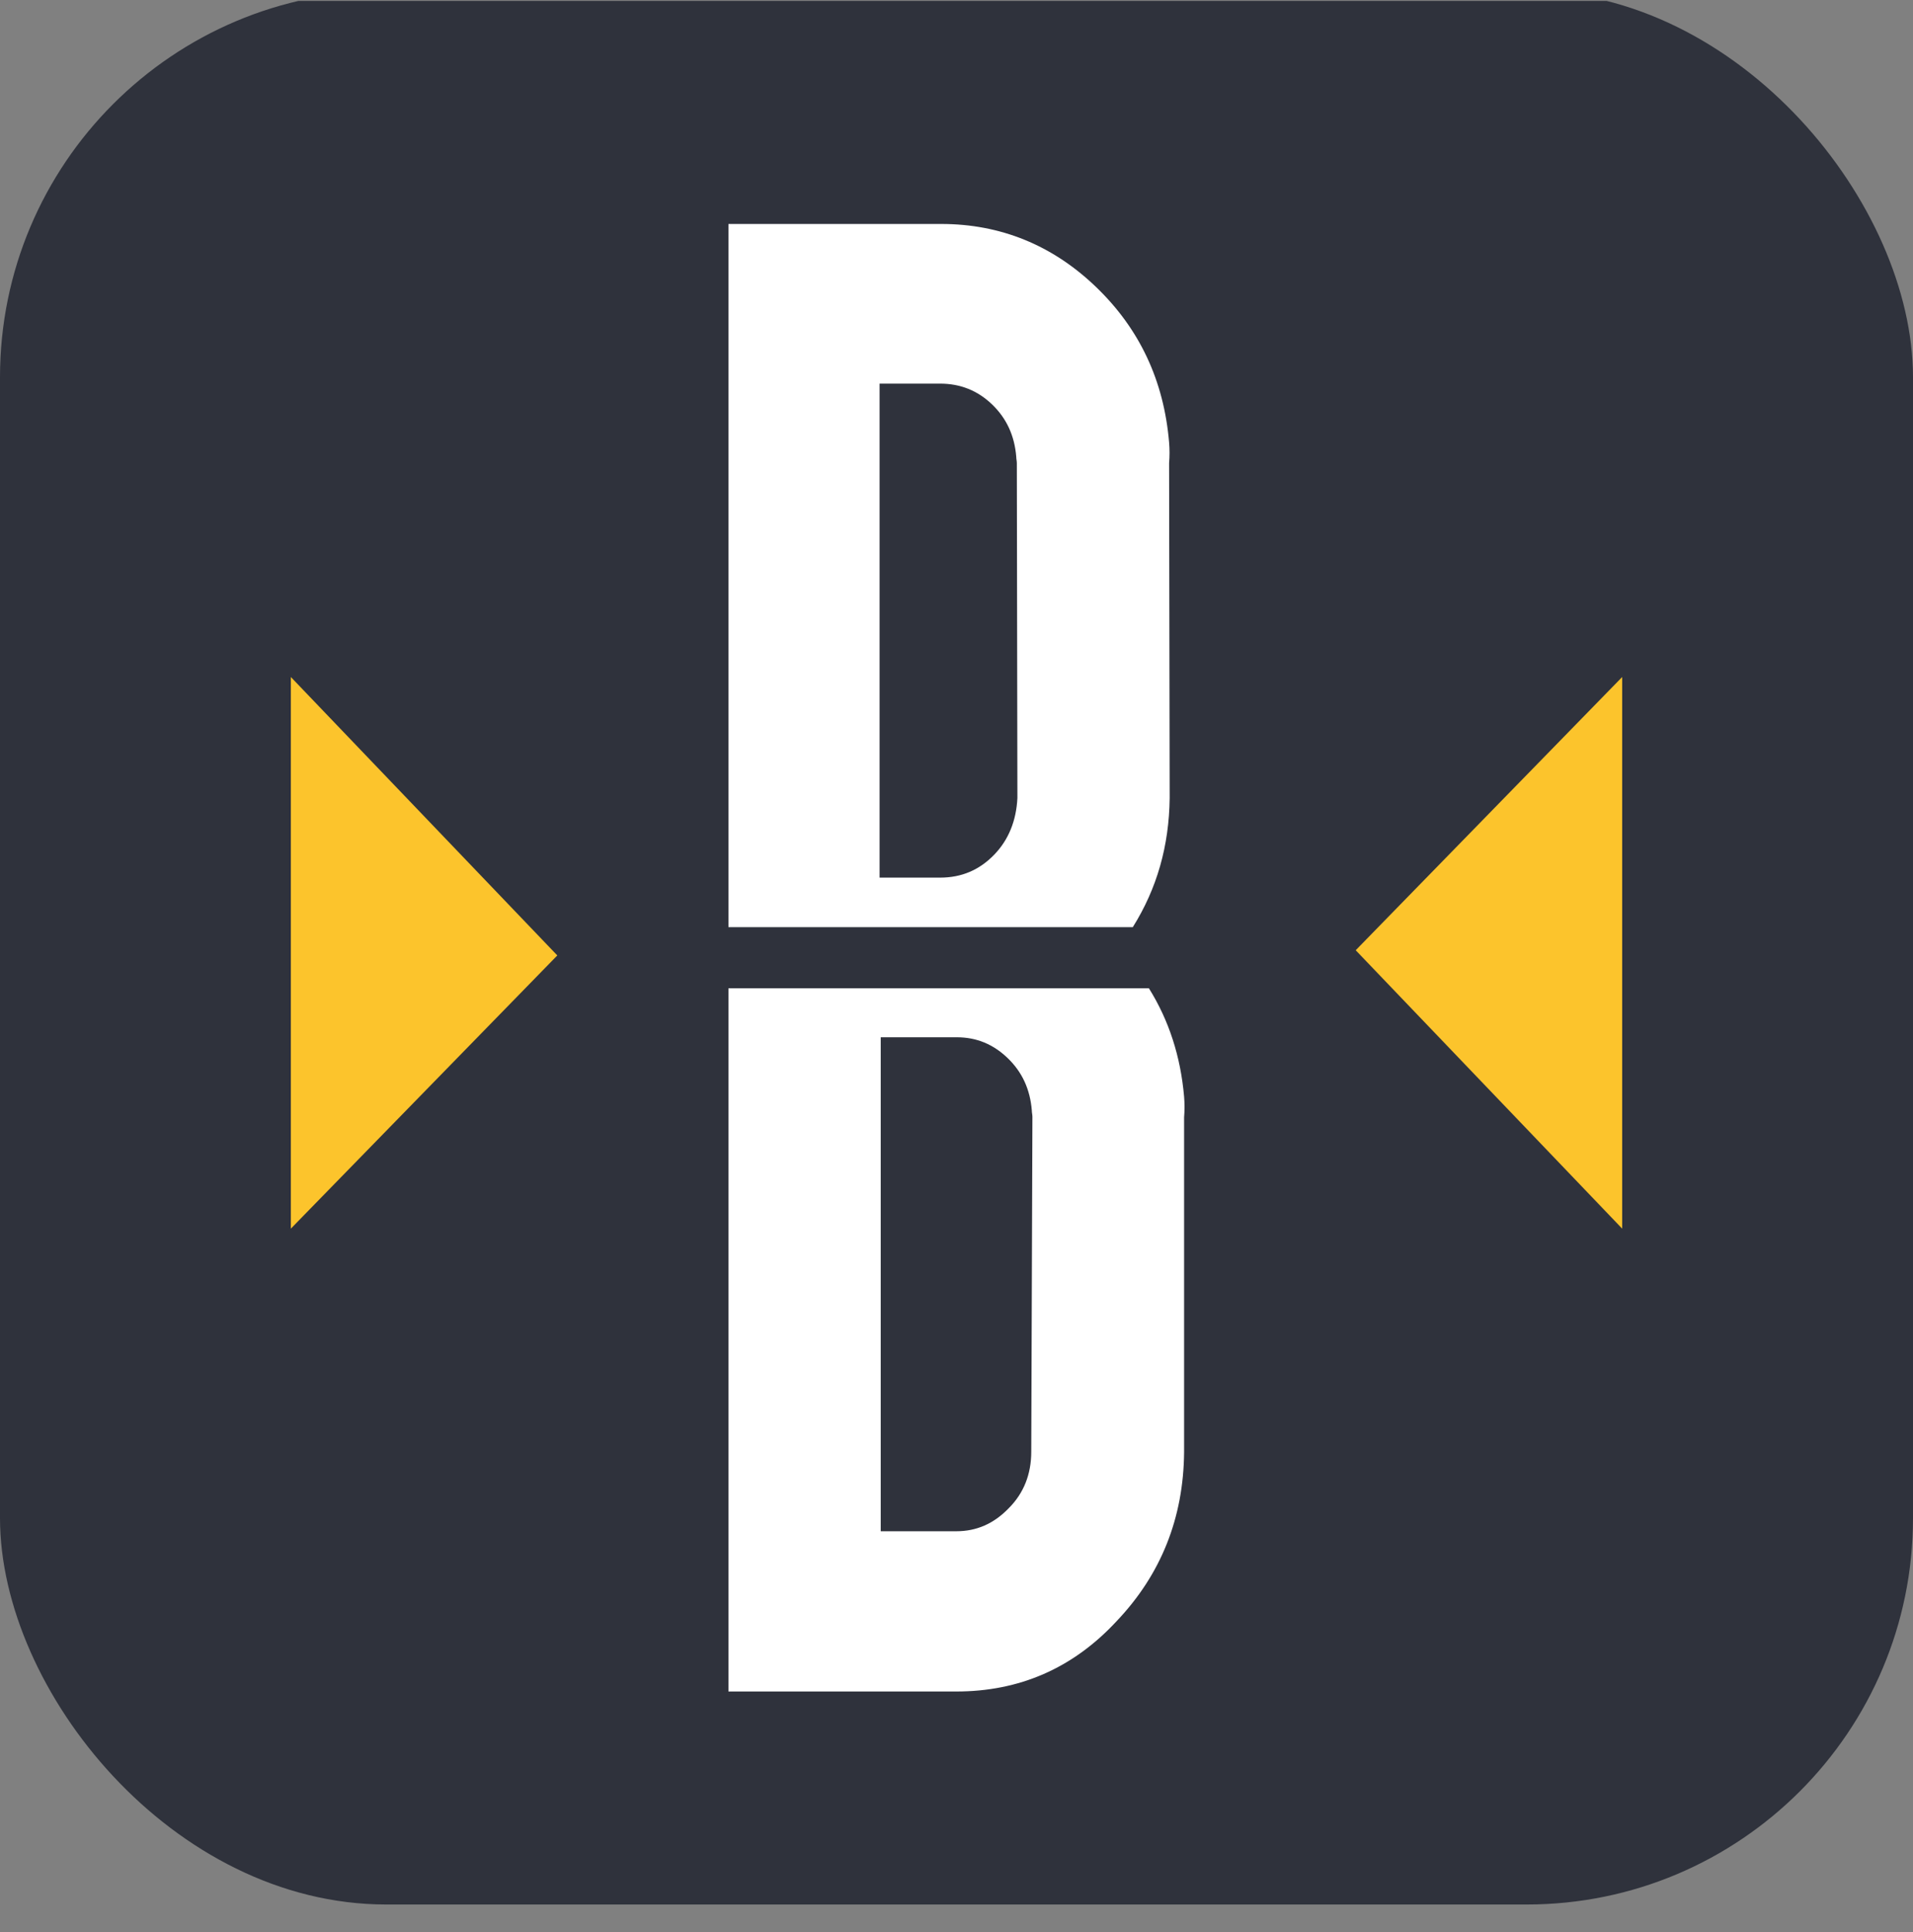 <svg width="104" height="105" viewBox="0 0 104 105" fill="none" xmlns="http://www.w3.org/2000/svg">
<rect x="0" y="0" width="104" height="105" fill="#808080" stroke="none"/>
<g clip-path="url(#clip0_42446_205116)">
<rect y="-0.496" width="104" height="104" rx="21" fill="#2F323C"/>
<path d="M63.558 25.172C63.589 24.796 63.589 24.421 63.558 24.045C63.275 20.693 61.959 17.873 59.576 15.587C57.224 13.331 54.402 12.172 51.173 12.172H39.602V50.39H61.583C62.899 48.291 63.558 45.973 63.589 43.373L63.558 25.172ZM54.057 46.443C53.242 47.288 52.27 47.696 51.11 47.696H47.818V20.849H51.11C52.207 20.849 53.148 21.225 53.932 21.977C54.716 22.729 55.155 23.669 55.249 24.828C55.249 24.953 55.28 25.047 55.28 25.172L55.311 43.373C55.249 44.594 54.841 45.628 54.057 46.443Z" fill="white"/>
<path d="M64.373 60.727C64.404 60.351 64.404 59.975 64.373 59.599C64.185 57.438 63.558 55.465 62.46 53.71H39.602V91.928H51.988C55.405 91.928 58.322 90.675 60.704 88.106C63.119 85.568 64.341 82.499 64.373 78.927V60.727ZM56.064 78.896C56.064 80.118 55.656 81.152 54.841 81.966C54.026 82.812 53.085 83.219 51.988 83.219H47.88V56.373H52.019C53.085 56.373 53.995 56.749 54.778 57.501C55.562 58.252 56.001 59.192 56.095 60.351C56.095 60.477 56.127 60.571 56.127 60.696L56.064 78.896Z" fill="white"/>
<path d="M15.812 66.773V36.794L30.298 51.925L15.812 66.773Z" fill="#FCC42C"/>
<path d="M88.189 36.794L88.189 66.773L73.703 51.643L88.189 36.794Z" fill="#FCC42C"/>
</g>
<defs>
<clipPath id="clip0_42446_205116">
<rect width="104" height="104" fill="white" transform="translate(0 0.05)"/>
</clipPath>
</defs>
</svg>
